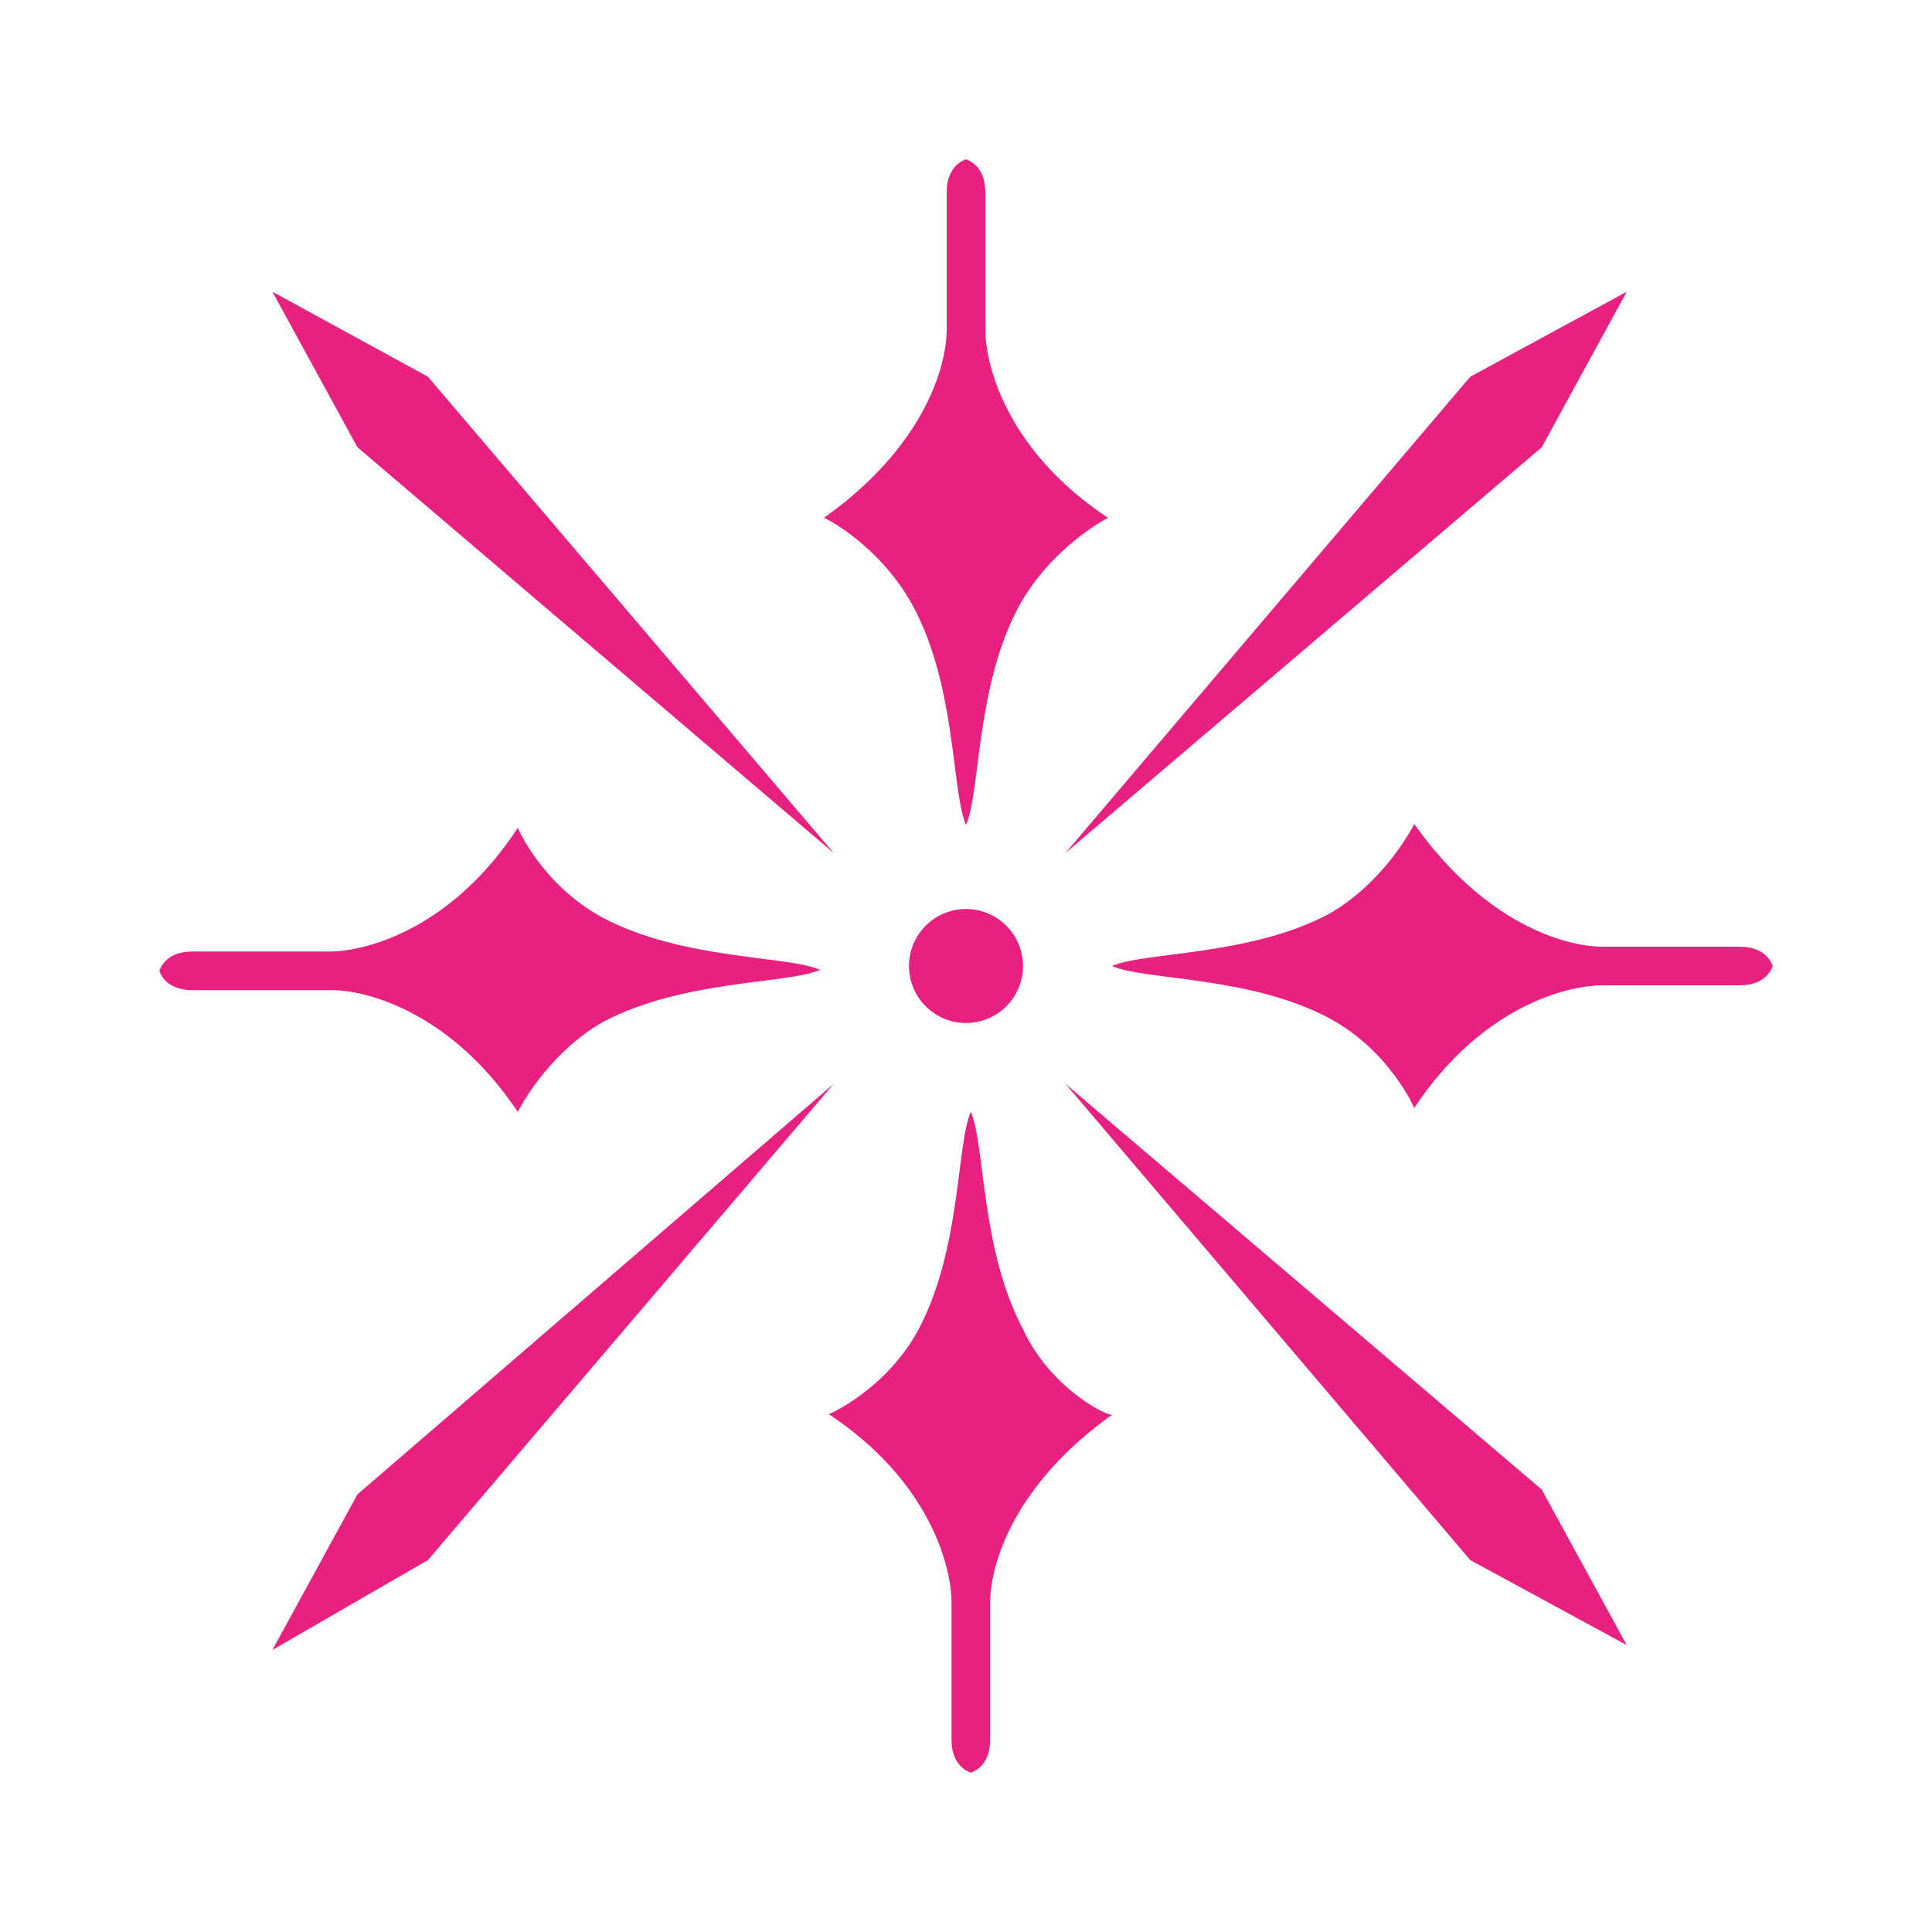 <svg data-bbox="16.5 16.5 167 167" viewBox="0 0 200 200" height="200" width="200" xmlns="http://www.w3.org/2000/svg" data-type="color">
    <g>
        <path fill="#e82180" d="M105.9 100a5.9 5.9 0 1 1-11.8 0 5.9 5.9 0 0 1 11.8 0z" data-color="1"/>
        <path d="M94.6 62.9c4.4 8.3 3.9 19 5.4 22.5 1.5-3.4 1-14.2 5.4-22.5 3.4-6.3 9.3-9.3 9.3-9.3C104.4 46.8 102 38 102 34.1V19.9c0-2.9-2-3.4-2-3.4s-2 .5-2 3.4v14.2c0 3.9-2.4 12.2-12.7 19.5.1 0 5.9 2.9 9.3 9.3z" fill="#e82180" data-color="1"/>
        <path d="M53.6 115.1s2.9-5.9 8.8-9.3c8.3-4.4 19-3.9 22.5-5.4-3.4-1.5-14.2-1-22.5-5.4-6.3-3.4-8.8-9.3-8.8-9.3C46.8 96.1 38 98.5 34.1 98.5H19.9c-2.9 0-3.4 2-3.4 2s.5 2 3.4 2h14.2c3.9-.1 12.7 2.4 19.5 12.6z" fill="#e82180" data-color="1"/>
        <path d="M180.1 98h-14.2c-3.9 0-12.2-2.4-19.5-12.7 0 0-2.9 5.9-8.8 9.3-8.3 4.4-19 3.9-22.5 5.4 3.4 1.5 14.2 1 22.5 5.4 6.3 3.4 8.8 9.3 8.8 9.3 6.8-10.3 15.6-12.7 19.5-12.7h14.2c2.9 0 3.4-2 3.4-2s-.5-2-3.4-2z" fill="#e82180" data-color="1"/>
        <path d="M105.9 137.6c-4.4-8.3-3.9-19-5.4-22.5-1.5 3.4-1 14.2-5.4 22.5-3.4 6.3-9.3 8.8-9.3 8.8 10.3 6.8 12.7 15.6 12.7 19.5v14.2c0 2.9 2 3.4 2 3.4s2-.5 2-3.4v-14.2c0-3.9 2.4-12.2 12.7-19.5-.1.5-6.4-2.5-9.3-8.8z" fill="#e82180" data-color="1"/>
        <path fill="#e82180" d="M110.3 112.2l49.3 42 8.8 16.1-16.2-8.8-41.9-49.3z" data-color="1"/>
        <path fill="#e82180" d="M86.3 88.3L37 46.3l-8.8-16.1L44.3 39l42 49.3z" data-color="1"/>
        <path fill="#e82180" d="M86.3 112.2l-42 49.3-16.1 9.3 8.8-16.1 49.3-42.5z" data-color="1"/>
        <path fill="#e82180" d="M110.3 88.3L152.2 39l16.2-8.8-8.8 16.1-49.3 42z" data-color="1"/>
    </g>
</svg>
